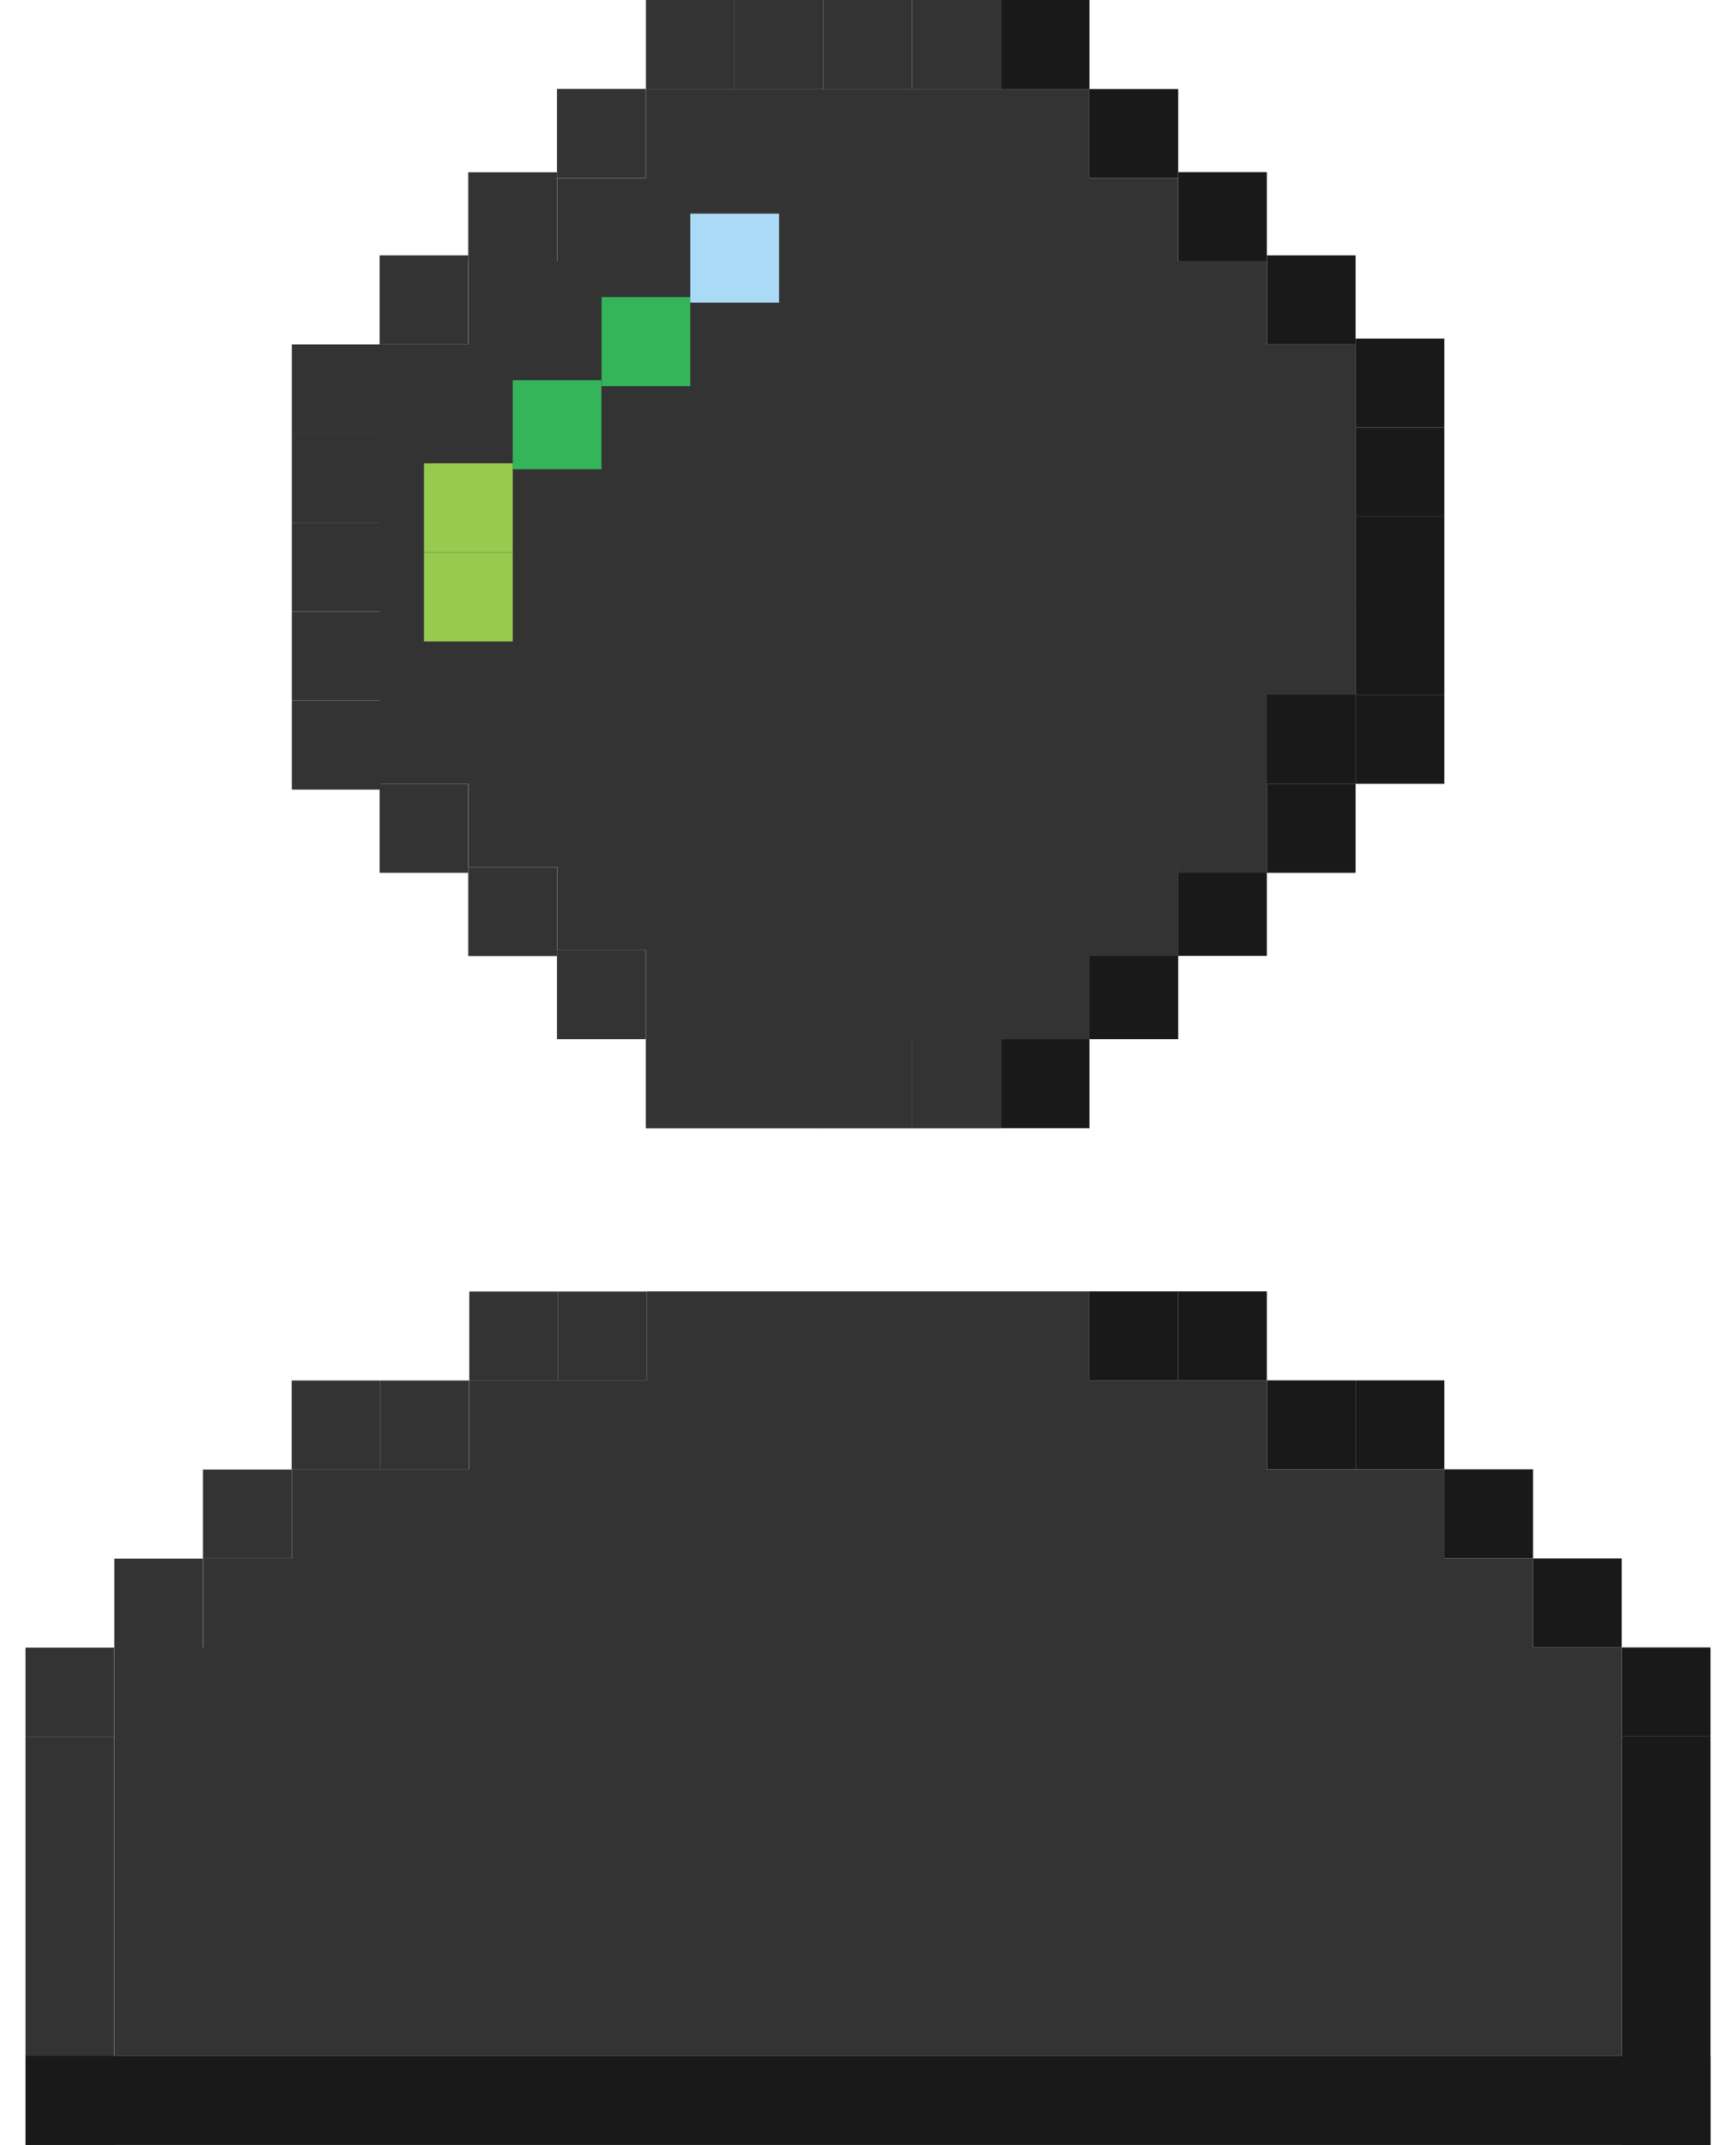 <svg width="34" height="42" viewBox="0 0 34 42" fill="none" xmlns="http://www.w3.org/2000/svg">
<g id="Pixel icons/User">
<g id="Group 6">
<path id="Vector" d="M26.55 5H24.812V6.743H26.55V5Z" fill="#191919"/>
<path id="Vector_2" d="M28.287 6.63H26.55V8.373H28.287V6.63Z" fill="#191919"/>
<path id="Vector_3" d="M26.55 15.346H24.812V17.089H26.55V15.346Z" fill="#191919"/>
<path id="Vector_4" d="M28.287 13.602V11.859H26.55V13.602H28.287Z" fill="#191919"/>
<path id="Vector_5" d="M28.287 15.346V13.602H26.55V15.346H28.287Z" fill="#191919"/>
<path id="Vector_6" d="M28.287 11.86V10.117H26.55V11.86H28.287Z" fill="#191919"/>
<path id="Vector_7" d="M28.287 10.117V8.374H26.55V10.117H28.287Z" fill="#191919"/>
<path id="Vector_8" d="M7.453 6.743H5.716V8.486H7.453V6.743Z" fill="#333333"/>
<path id="Vector_9" d="M7.453 13.716V11.973H5.716V13.716H7.453Z" fill="#333333"/>
<path id="Vector_10" d="M7.453 15.459V13.716H5.716V15.459H7.453Z" fill="#333333"/>
<path id="Vector_11" d="M7.453 11.973V10.229H5.716V11.973H7.453Z" fill="#333333"/>
<path id="Vector_12" d="M7.453 10.229V8.486H5.716V10.229H7.453Z" fill="#333333"/>
<path id="Vector_13" d="M23.075 1.743H21.337V3.486H23.075V1.743Z" fill="#191919"/>
<path id="Vector_14" d="M24.812 3.37H23.075V5.113H24.812V3.37Z" fill="#191919"/>
<path id="Vector_15" d="M10.909 3.483H12.646V1.74L10.909 1.74V3.483Z" fill="#333333"/>
<path id="Vector_16" d="M9.171 5.116H10.909V3.373H9.171V5.116Z" fill="#333333"/>
<path id="Vector_17" d="M7.434 6.743H9.171V5H7.434V6.743Z" fill="#333333"/>
<path id="Vector_18" d="M17.862 0H16.125V1.743H17.862V0Z" fill="#333333"/>
<path id="Vector_19" d="M19.6 0H17.862V1.743H19.6V0Z" fill="#333333"/>
<path id="Vector_20" d="M21.337 0H19.6V1.743H21.337V0Z" fill="#191919"/>
<path id="Vector_21" d="M16.125 0H14.387V1.743H16.125V0Z" fill="#333333"/>
<path id="Vector_22" d="M14.387 0H12.65V1.743H14.387V0Z" fill="#333333"/>
<path id="Vector_23" d="M23.075 18.603H21.337V20.346H23.075V18.603Z" fill="#191919"/>
<path id="Vector_24" d="M24.812 16.973H23.075V18.716H24.812V16.973Z" fill="#191919"/>
<path id="Vector_25" d="M10.909 20.346H12.646V18.603H10.909V20.346Z" fill="#333333"/>
<path id="Vector_26" d="M9.171 18.719H10.909V16.976H9.171V18.719Z" fill="#333333"/>
<path id="Vector_27" d="M7.434 17.089H9.171V15.346H7.434V17.089Z" fill="#333333"/>
<path id="Vector_28" d="M17.862 20.346H16.125V22.089H17.862V20.346Z" fill="#333333"/>
<path id="Vector_29" d="M19.6 20.346H17.862V22.089H19.6V20.346Z" fill="#333333"/>
<path id="Vector_30" d="M21.337 20.346H19.6V22.089H21.337V20.346Z" fill="#191919"/>
<path id="Vector_31" d="M19.6 20.346H17.862V22.089H19.6V20.346Z" fill="#333333"/>
<path id="Vector_32" d="M16.125 20.346H14.387V22.089H16.125V20.346Z" fill="#333333"/>
<path id="Vector_33" d="M14.387 20.346H12.65V22.089H14.387V20.346Z" fill="#333333"/>
<path id="Vector_34" d="M7.42 6.743H9.174V5.113H10.912V3.486H12.65V1.743H21.337V3.486H23.075V5.113H24.812V6.743H26.55V15.346H24.812V16.973H23.075V18.603H21.337V20.346H12.65V18.603H10.912V16.973H9.174V15.346H7.437L7.42 6.743Z" fill="#333333"/>
<path id="Vector_35" d="M11.782 7.56H13.52V5.817H11.782V7.56Z" fill="#35B55A"/>
<path id="Vector_36" d="M13.52 5.926H15.258V4.183H13.52V5.926Z" fill="#AADAF5"/>
<path id="Vector_37" d="M10.042 9.187H11.779V7.444H10.042V9.187Z" fill="#35B55A"/>
<path id="Vector_38" d="M8.304 10.814H10.042V9.071H8.304V10.814Z" fill="#97CA4E"/>
<path id="Vector_39" d="M8.304 12.56H10.042V10.817H8.304V12.56Z" fill="#97CA4E"/>
<path id="Vector_40" d="M17.855 20.346H16.118V22.089H17.855V20.346Z" fill="#333333"/>
<path id="Vector_41" d="M16.125 20.346H14.387V22.089H16.125V20.346Z" fill="#333333"/>
<path id="Vector_42" d="M14.387 20.346H12.65V22.089H14.387V20.346Z" fill="#333333"/>
<path id="Vector_43" d="M21.337 18.603H19.6V20.346H21.337V18.603Z" fill="#333333"/>
<path id="Vector_44" d="M23.075 16.973H21.337V18.716H23.075V16.973Z" fill="#333333"/>
<path id="Vector_45" d="M24.812 15.346H23.075V17.089H24.812V15.346Z" fill="#333333"/>
<path id="Vector_46" d="M26.55 13.602H24.812V15.346H26.55V13.602Z" fill="#191919"/>
<path id="Vector_47" d="M23.075 25.283H21.337V27.026H23.075V25.283Z" fill="#191919"/>
<path id="Vector_48" d="M24.812 25.283H23.075V27.026H24.812V25.283Z" fill="#191919"/>
<path id="Vector_49" d="M26.55 27.026H24.812V28.769H26.55V27.026Z" fill="#191919"/>
<path id="Vector_50" d="M28.287 27.026H26.55V28.769H28.287V27.026Z" fill="#191919"/>
<path id="Vector_51" d="M30.025 28.769H28.287V30.512H30.025V28.769Z" fill="#191919"/>
<path id="Vector_52" d="M31.762 30.512H30.025V32.255H31.762V30.512Z" fill="#191919"/>
<path id="Vector_53" d="M33.5 32.255H31.762V33.998H33.5V32.255Z" fill="#191919"/>
<path id="Vector_54" d="M33.5 33.998H31.762V41.997H33.5V33.998Z" fill="#191919"/>
<path id="Vector_55" d="M10.928 27.029H12.666V25.286H10.928V27.029Z" fill="#333333"/>
<path id="Vector_56" d="M9.191 27.029H10.929V25.286H9.191V27.029Z" fill="#333333"/>
<path id="Vector_57" d="M7.45 28.773H9.188V27.029H7.45V28.773Z" fill="#333333"/>
<path id="Vector_58" d="M5.713 28.773H7.45V27.029H5.713V28.773Z" fill="#333333"/>
<path id="Vector_59" d="M3.975 30.516H5.713V28.773H3.975V30.516Z" fill="#333333"/>
<path id="Vector_60" d="M2.238 32.259H3.975V30.516H2.238V32.259Z" fill="#333333"/>
<path id="Vector_61" d="M0.5 34.002H2.238V32.259H0.5L0.5 34.002Z" fill="#333333"/>
<path id="Vector_62" d="M0.5 42H2.238L2.238 34.002H0.5L0.5 42Z" fill="#333333"/>
<path id="Vector_63" d="M33.5 41.996V40.253H0.503V41.996H33.5Z" fill="#191919"/>
<path id="Vector_64" d="M2.241 40.254H31.762V32.255H30.025V30.512H28.287V28.769H24.812V27.026H21.337V25.283H12.666V27.026H9.191V28.769H5.716V30.512H3.978V32.255H2.241V40.45" fill="#333333"/>
</g>
</g>
</svg>
